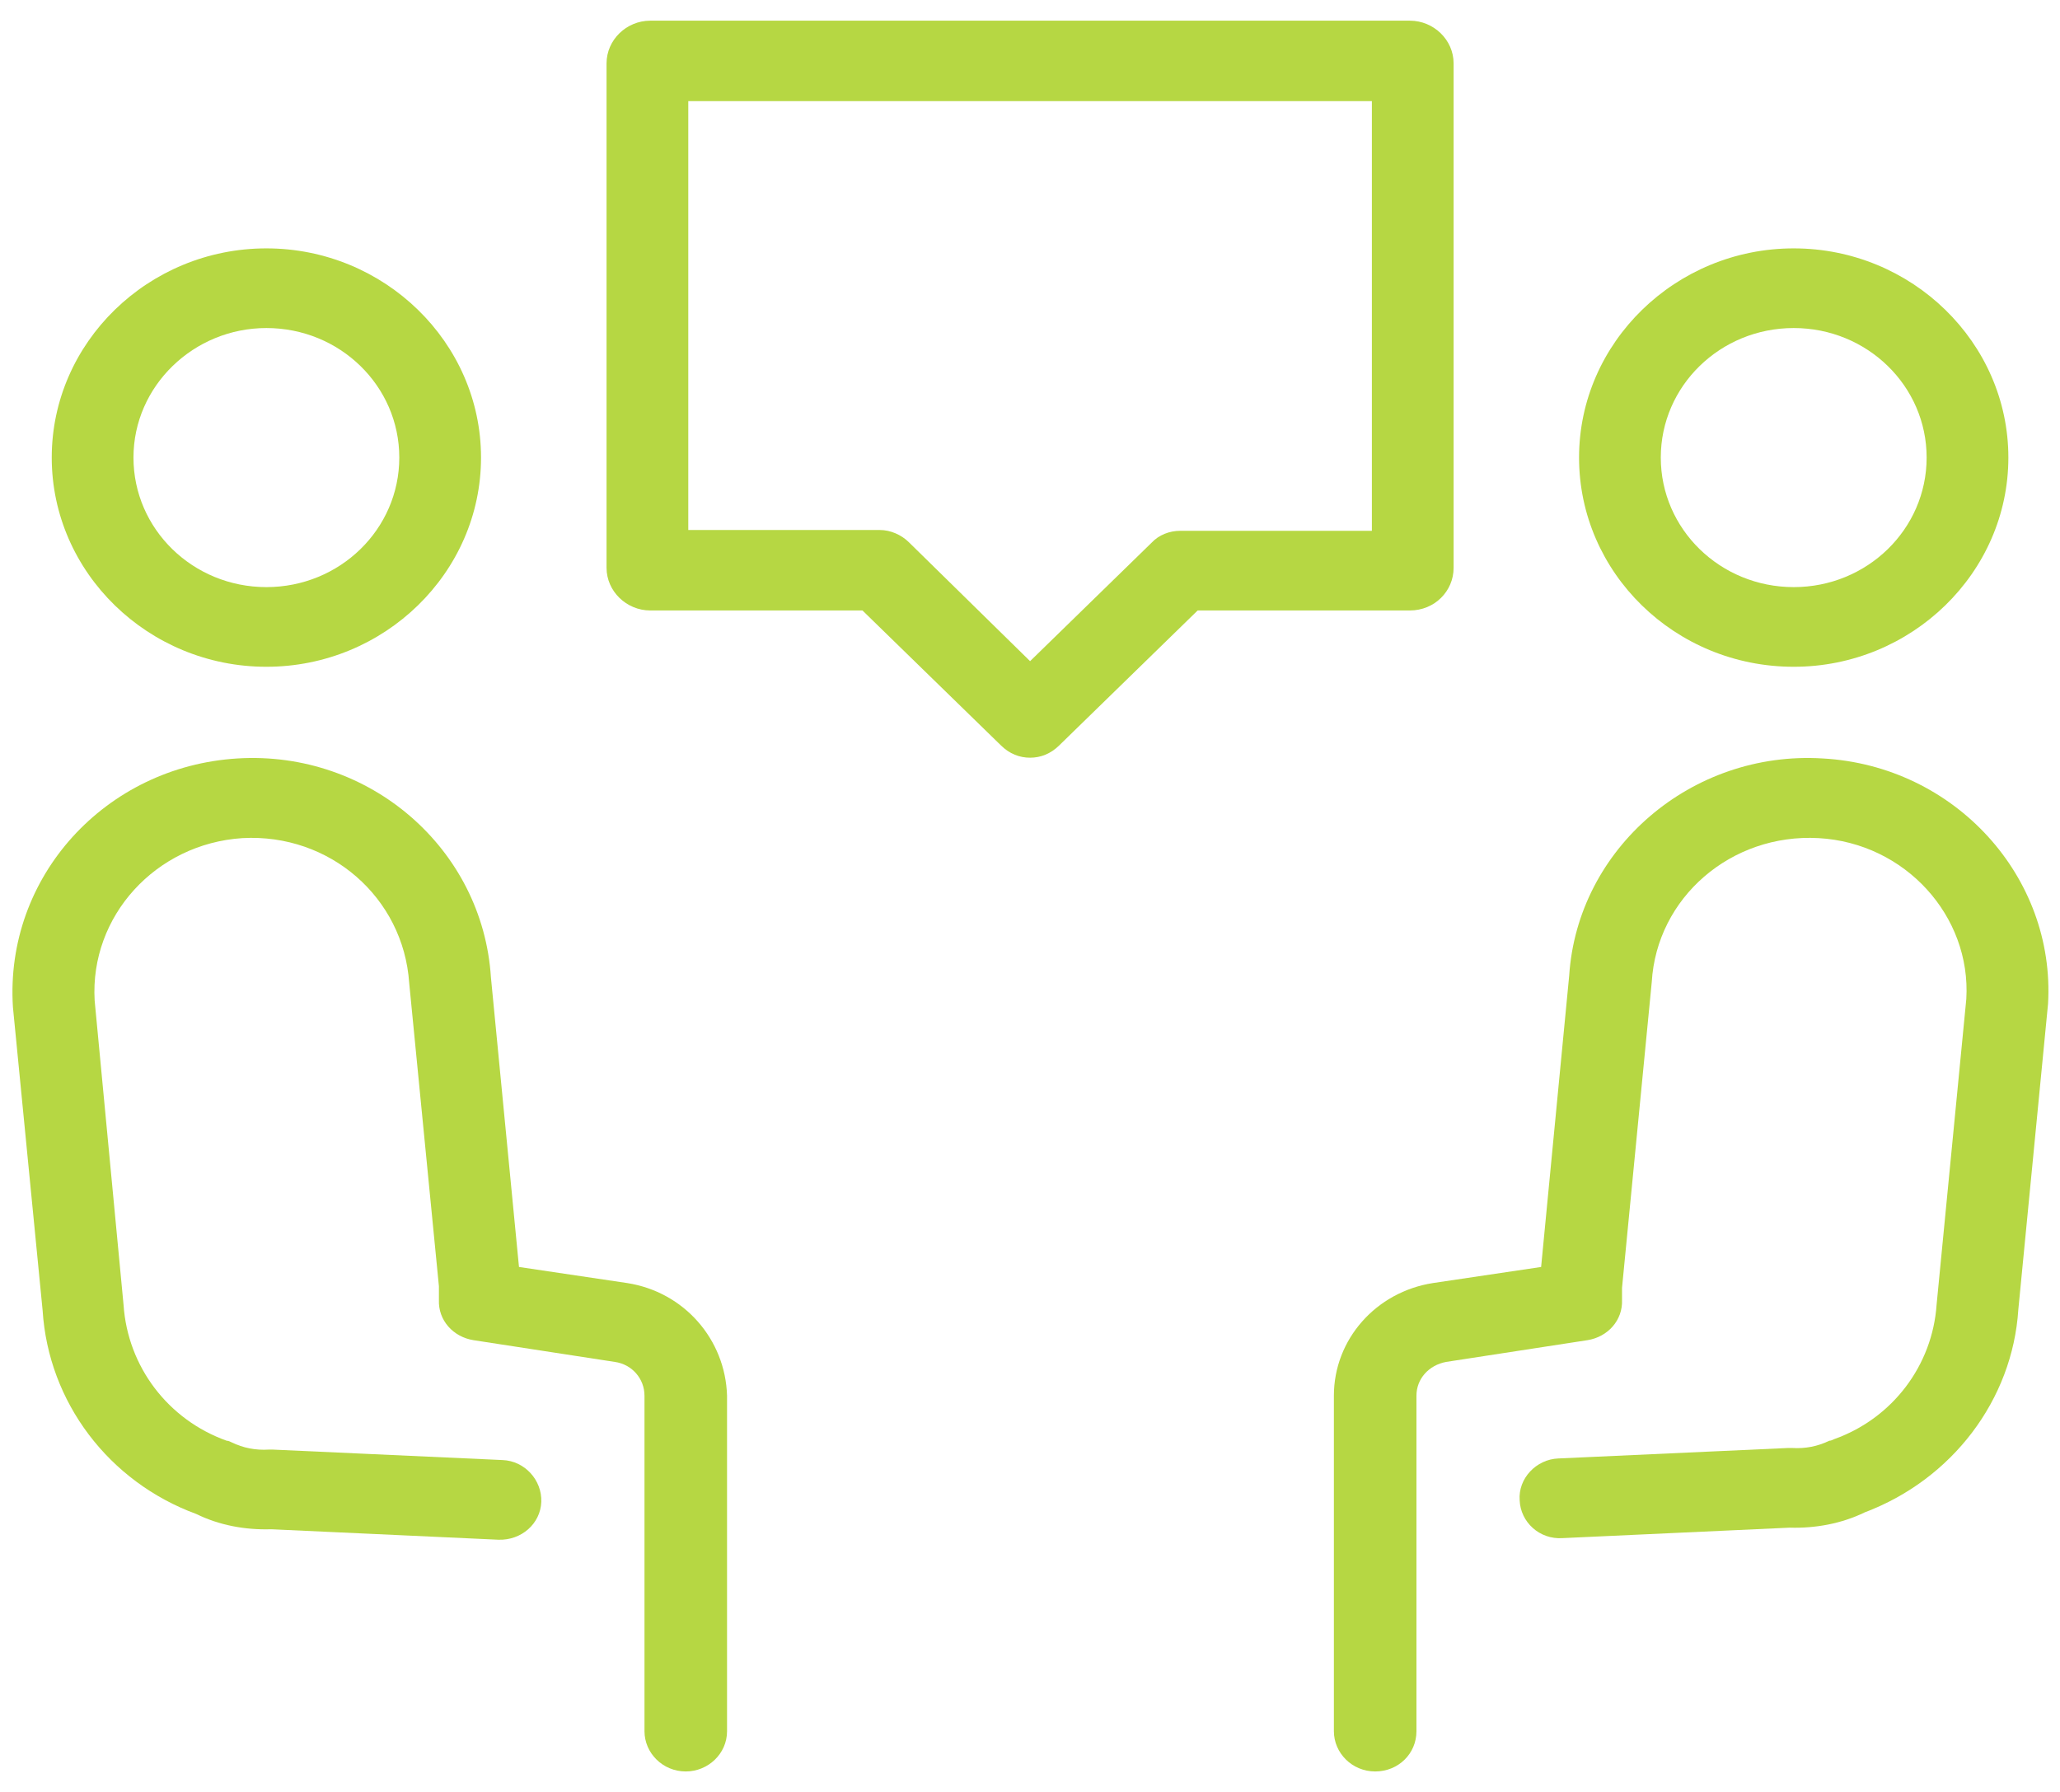 <svg xmlns="http://www.w3.org/2000/svg" width="77" height="67" viewBox="0 0 77 67" fill="none"><path d="M23.442 47.964L19.399 47.363L18.35 36.534C18.041 31.722 13.814 28.052 8.876 28.353C3.939 28.654 0.174 32.775 0.483 37.647L1.593 48.987C1.809 52.416 4.062 55.393 7.333 56.596C8.197 57.018 9.154 57.198 10.142 57.168L18.628 57.559C19.492 57.589 20.202 56.958 20.233 56.145C20.263 55.333 19.615 54.611 18.782 54.581L10.203 54.19C10.142 54.19 10.111 54.19 10.049 54.19C9.555 54.22 9.092 54.13 8.66 53.92C8.599 53.889 8.537 53.859 8.475 53.859C6.284 53.077 4.772 51.092 4.618 48.776L3.538 37.407C3.352 34.248 5.821 31.541 9.061 31.331C12.332 31.15 15.079 33.557 15.295 36.745L16.406 48.084C16.406 48.265 16.406 48.415 16.406 48.596C16.375 49.348 16.931 49.979 17.702 50.1L22.979 50.912C23.627 51.002 24.09 51.543 24.09 52.175V64.718C24.09 65.53 24.769 66.222 25.633 66.222C26.466 66.222 27.176 65.56 27.176 64.718V52.175C27.114 50.07 25.571 48.295 23.442 47.964Z" fill="#B6D743"></path><path d="M9.957 24.926C14.37 24.926 17.98 21.407 17.98 17.105C17.98 12.804 14.37 9.285 9.957 9.285C5.544 9.285 1.934 12.804 1.934 17.105C1.934 21.407 5.544 24.926 9.957 24.926ZM9.957 12.263C12.704 12.263 14.925 14.428 14.925 17.105C14.925 19.782 12.704 21.948 9.957 21.948C7.211 21.948 4.989 19.782 4.989 17.105C4.989 14.428 7.241 12.263 9.957 12.263Z" fill="#B6D743"></path><path d="M68.128 28.353C63.221 28.052 58.963 31.722 58.654 36.474L57.605 47.363L53.562 47.964C51.433 48.295 49.859 50.07 49.859 52.175V64.718C49.859 65.53 50.538 66.222 51.402 66.222C52.266 66.222 52.945 65.56 52.945 64.718V52.175C52.945 51.543 53.408 51.032 54.056 50.912L59.333 50.1C60.105 49.979 60.66 49.348 60.629 48.596C60.629 48.415 60.629 48.265 60.629 48.145L61.74 36.715C61.925 33.557 64.703 31.151 67.974 31.331C71.214 31.511 73.683 34.248 73.498 37.346L72.387 48.776C72.232 51.032 70.751 53.017 68.56 53.799C68.498 53.829 68.437 53.859 68.375 53.859C67.943 54.07 67.48 54.16 66.986 54.13C66.925 54.13 66.863 54.13 66.832 54.13L58.253 54.521C57.42 54.551 56.741 55.273 56.803 56.085C56.834 56.897 57.543 57.559 58.407 57.499L66.894 57.108C67.85 57.138 68.838 56.958 69.702 56.536C72.973 55.303 75.226 52.325 75.442 48.957L76.553 37.527C76.831 32.775 73.066 28.624 68.128 28.353Z" fill="#B6D743"></path><path d="M67.047 24.926C71.46 24.926 75.07 21.407 75.07 17.105C75.07 12.804 71.46 9.285 67.047 9.285C62.634 9.285 59.023 12.804 59.023 17.105C59.023 21.407 62.603 24.926 67.047 24.926ZM67.047 12.263C69.793 12.263 72.015 14.428 72.015 17.105C72.015 19.782 69.793 21.948 67.047 21.948C64.3 21.948 62.078 19.782 62.078 17.105C62.078 14.428 64.3 12.263 67.047 12.263Z" fill="#B6D743"></path><path d="M54.334 21.227V2.368C54.334 1.495 53.593 0.773 52.698 0.773H24.307C23.413 0.773 22.672 1.495 22.672 2.368V21.227C22.672 22.099 23.413 22.821 24.307 22.821H32.238L37.423 27.874C37.731 28.175 38.102 28.325 38.503 28.325C38.904 28.325 39.274 28.175 39.583 27.874L44.767 22.821H52.698C53.624 22.821 54.334 22.099 54.334 21.227ZM51.279 19.843H44.119C43.718 19.843 43.317 19.993 43.039 20.294L38.503 24.716L33.966 20.264C33.689 19.993 33.288 19.813 32.886 19.813H25.727V3.781H51.279V19.843Z" fill="#B6D743"></path></svg>